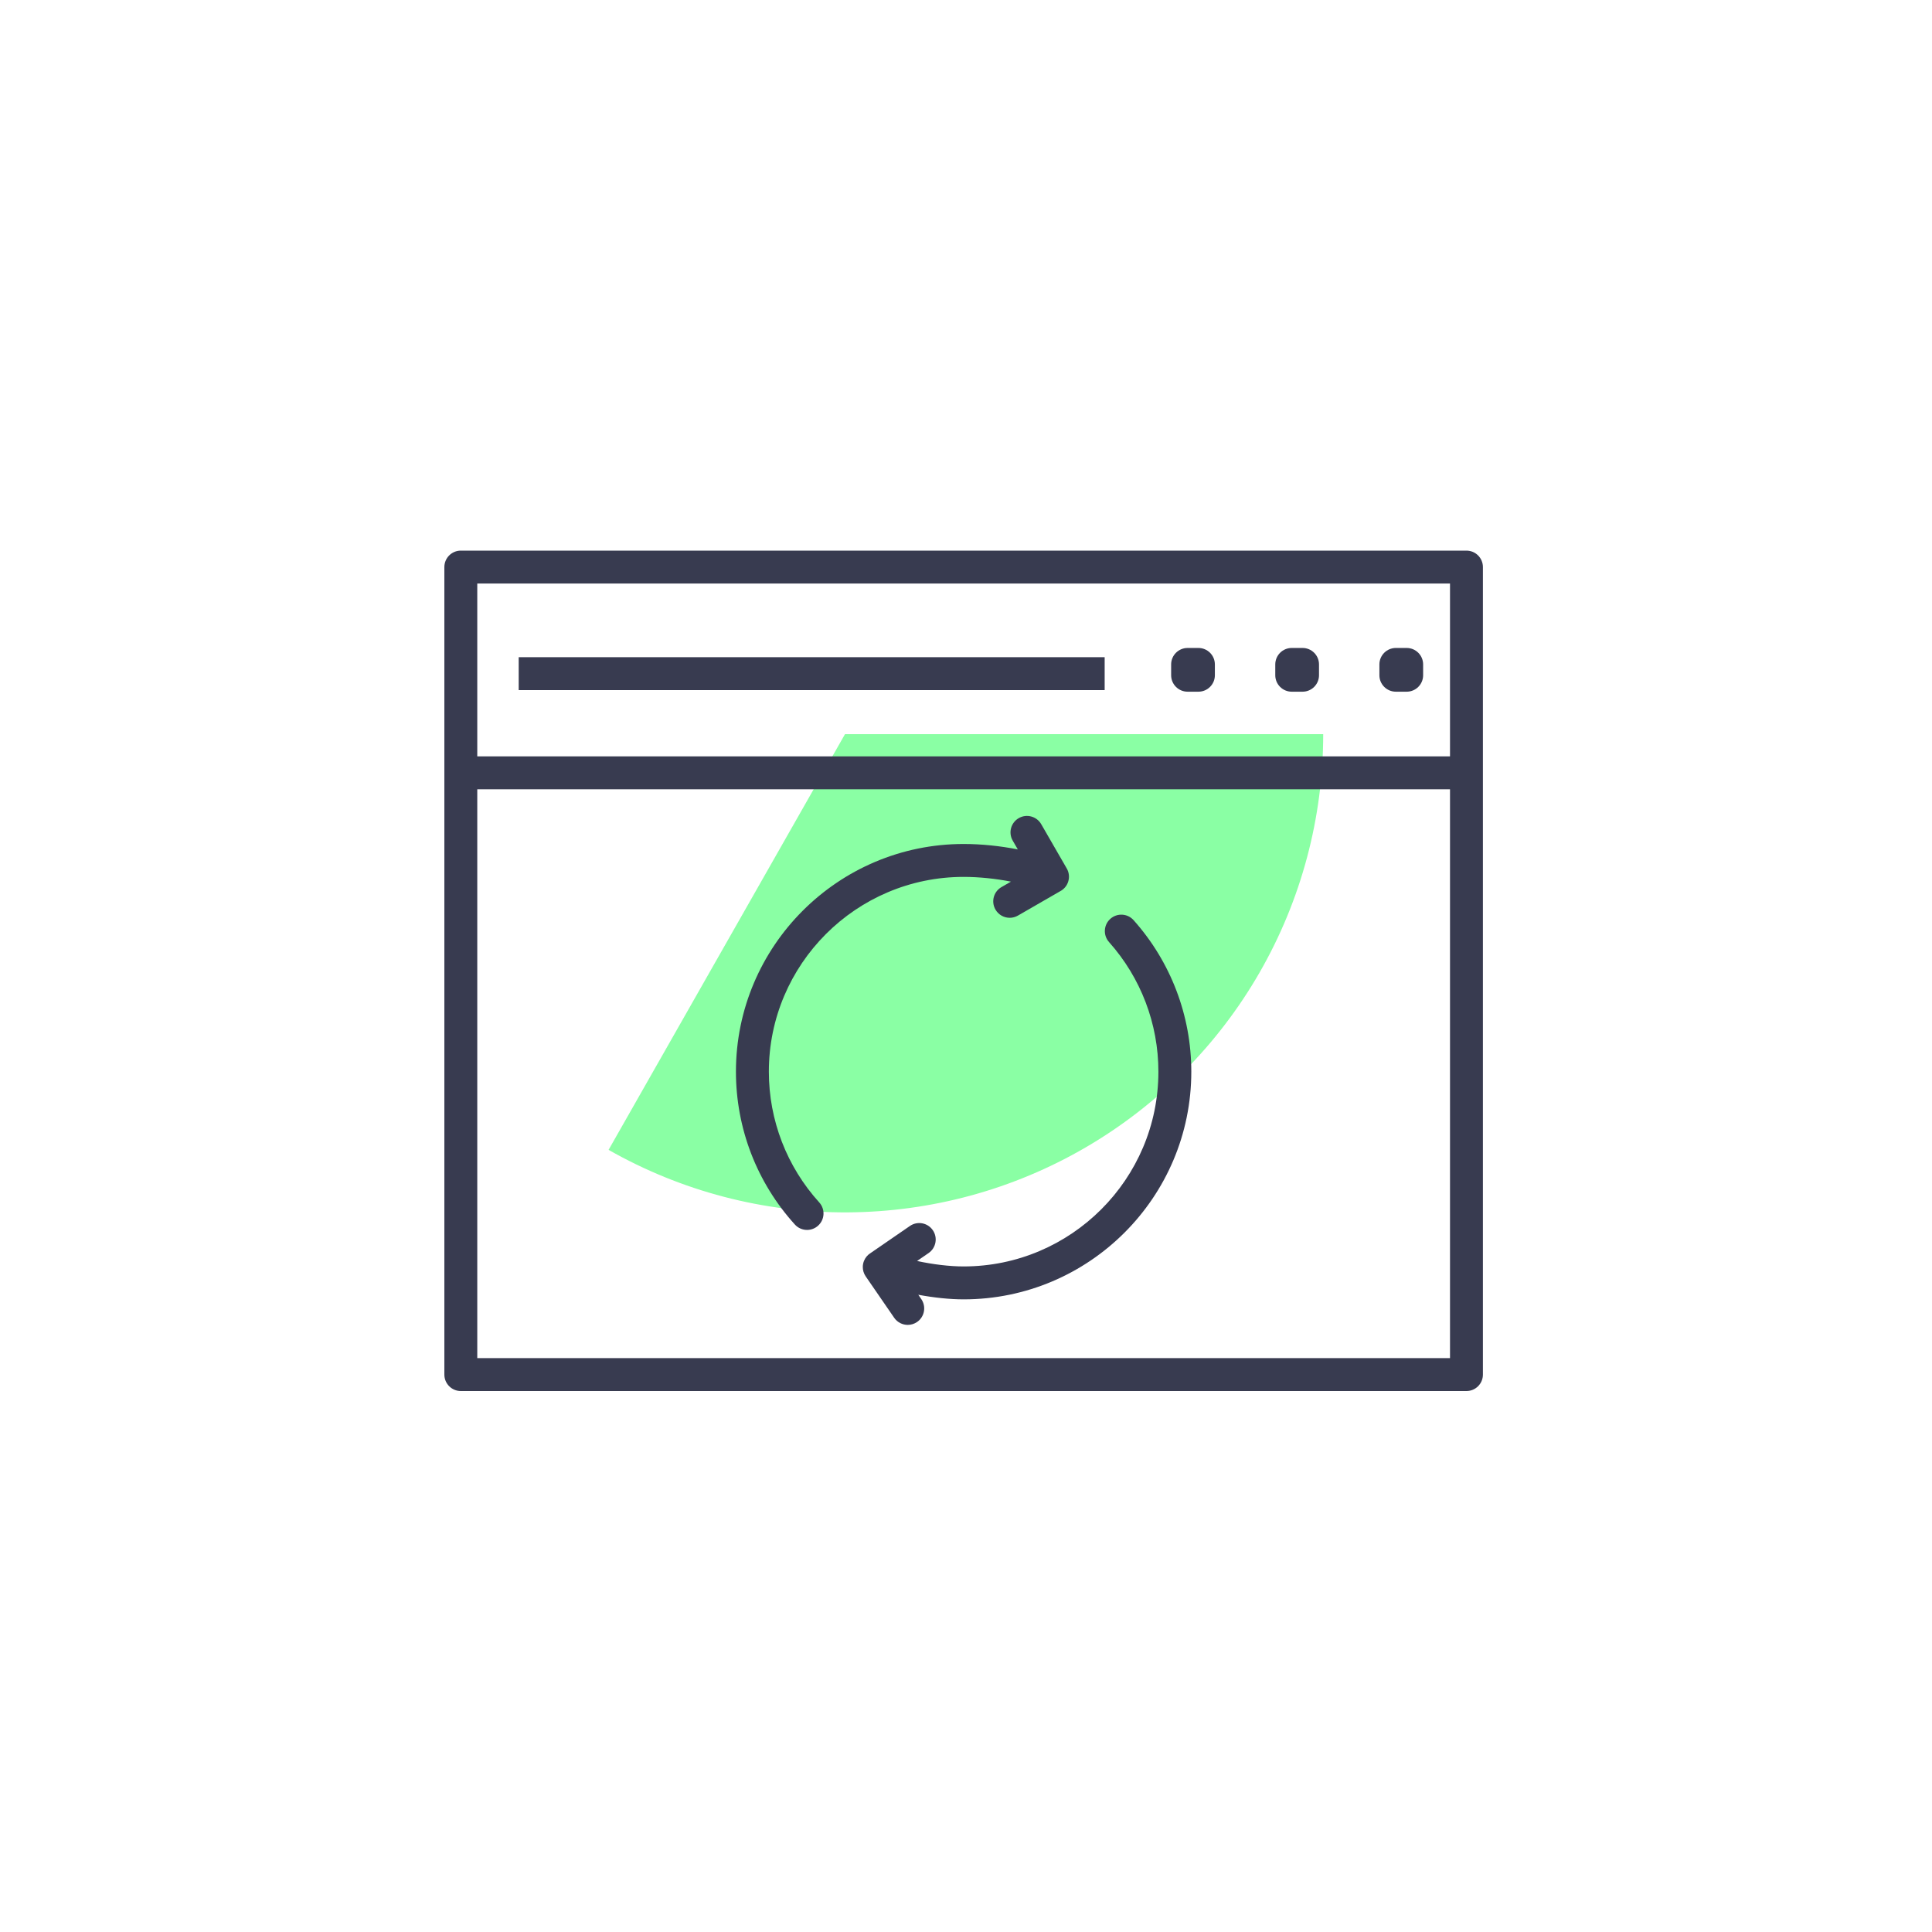 <svg width="200" height="200" viewBox="0 0 200 200" fill="none" xmlns="http://www.w3.org/2000/svg">
<g filter="url(#filter0_f_1_19)">
<path d="M136.978 76C136.978 84.663 134.705 93.174 130.386 100.683C126.067 108.192 119.853 114.436 112.365 118.792C104.877 123.148 96.377 125.462 87.715 125.504C79.052 125.547 70.53 123.315 63 119.033L87.473 76H136.978Z" fill="#8AFFA4"/>
</g>
<path fill-rule="evenodd" clip-rule="evenodd" d="M151.806 144H47.703C46.763 144 46 143.237 46 142.297V80.004V58.703C46 57.763 46.763 57 47.703 57H151.807C152.748 57 153.511 57.763 153.511 58.703V80.004V142.297C153.51 143.238 152.748 144 151.806 144ZM150.104 81.707V140.593H49.407V81.707H150.104ZM150.104 78.3H49.407V60.407H150.104V78.3ZM104.525 95.01C103.936 95.01 103.364 94.704 103.049 94.157C102.578 93.342 102.858 92.3 103.673 91.831L104.654 91.266C103.062 90.954 101.348 90.776 99.754 90.776C88.636 90.776 79.591 99.822 79.591 110.939C79.591 115.955 81.444 120.762 84.808 124.475C85.44 125.172 85.388 126.249 84.69 126.88C84.364 127.176 83.954 127.322 83.546 127.322C83.082 127.322 82.62 127.133 82.284 126.762C78.35 122.422 76.184 116.803 76.184 110.939C76.184 97.943 86.757 87.369 99.754 87.369C101.595 87.369 103.541 87.571 105.362 87.932L104.836 87.019C104.365 86.204 104.645 85.163 105.46 84.693C106.274 84.223 107.317 84.504 107.786 85.318L110.387 89.828C110.681 90.284 110.752 90.873 110.527 91.411C110.368 91.79 110.087 92.082 109.749 92.259L105.374 94.782C105.107 94.936 104.814 95.01 104.525 95.01ZM95.062 134.033C96.686 134.336 98.328 134.509 99.754 134.509C112.751 134.509 123.324 123.935 123.324 110.938C123.324 105.144 121.202 99.574 117.348 95.254C116.722 94.552 115.645 94.492 114.943 95.117C114.241 95.743 114.18 96.82 114.806 97.522C118.102 101.216 119.917 105.981 119.917 110.938C119.917 122.056 110.872 131.101 99.754 131.101C98.298 131.101 96.581 130.892 94.935 130.537L96.126 129.717C96.901 129.184 97.097 128.123 96.564 127.349C96.03 126.574 94.971 126.377 94.196 126.911L90.117 129.719C89.815 129.907 89.57 130.191 89.432 130.547C89.356 130.742 89.319 130.943 89.317 131.14C89.311 131.481 89.408 131.827 89.617 132.13L92.565 136.415C92.895 136.894 93.428 137.152 93.97 137.152C94.303 137.152 94.639 137.055 94.935 136.852C95.71 136.319 95.906 135.259 95.373 134.484L95.062 134.033ZM114.354 68.032H53.695V71.439H114.354V68.032ZM144.498 71.604H145.618C146.56 71.604 147.322 70.841 147.322 69.901V68.781C147.322 67.84 146.559 67.077 145.618 67.077H144.498C143.558 67.077 142.795 67.84 142.795 68.781V69.901C142.795 70.841 143.558 71.604 144.498 71.604ZM134.839 71.604H133.719C132.779 71.604 132.016 70.841 132.016 69.901V68.781C132.016 67.84 132.779 67.077 133.719 67.077H134.839C135.779 67.077 136.543 67.84 136.543 68.781V69.901C136.543 70.841 135.78 71.604 134.839 71.604ZM122.94 71.604H124.06C125.001 71.604 125.763 70.841 125.763 69.901V68.781C125.763 67.84 125 67.077 124.06 67.077H122.94C121.999 67.077 121.236 67.84 121.236 68.781V69.901C121.236 70.841 121.999 71.604 122.94 71.604Z" fill="#383B50"/>
<defs>
<filter id="filter0_f_1_19" x="13" y="26" width="173.978" height="149.505" filterUnits="userSpaceOnUse" color-interpolation-filters="sRGB">
<feFlood flood-opacity="0" result="BackgroundImageFix"/>
<feBlend mode="normal" in="SourceGraphic" in2="BackgroundImageFix" result="shape"/>
<feGaussianBlur stdDeviation="25" result="effect1_foregroundBlur_1_19"/>
</filter>
</defs>
</svg>
